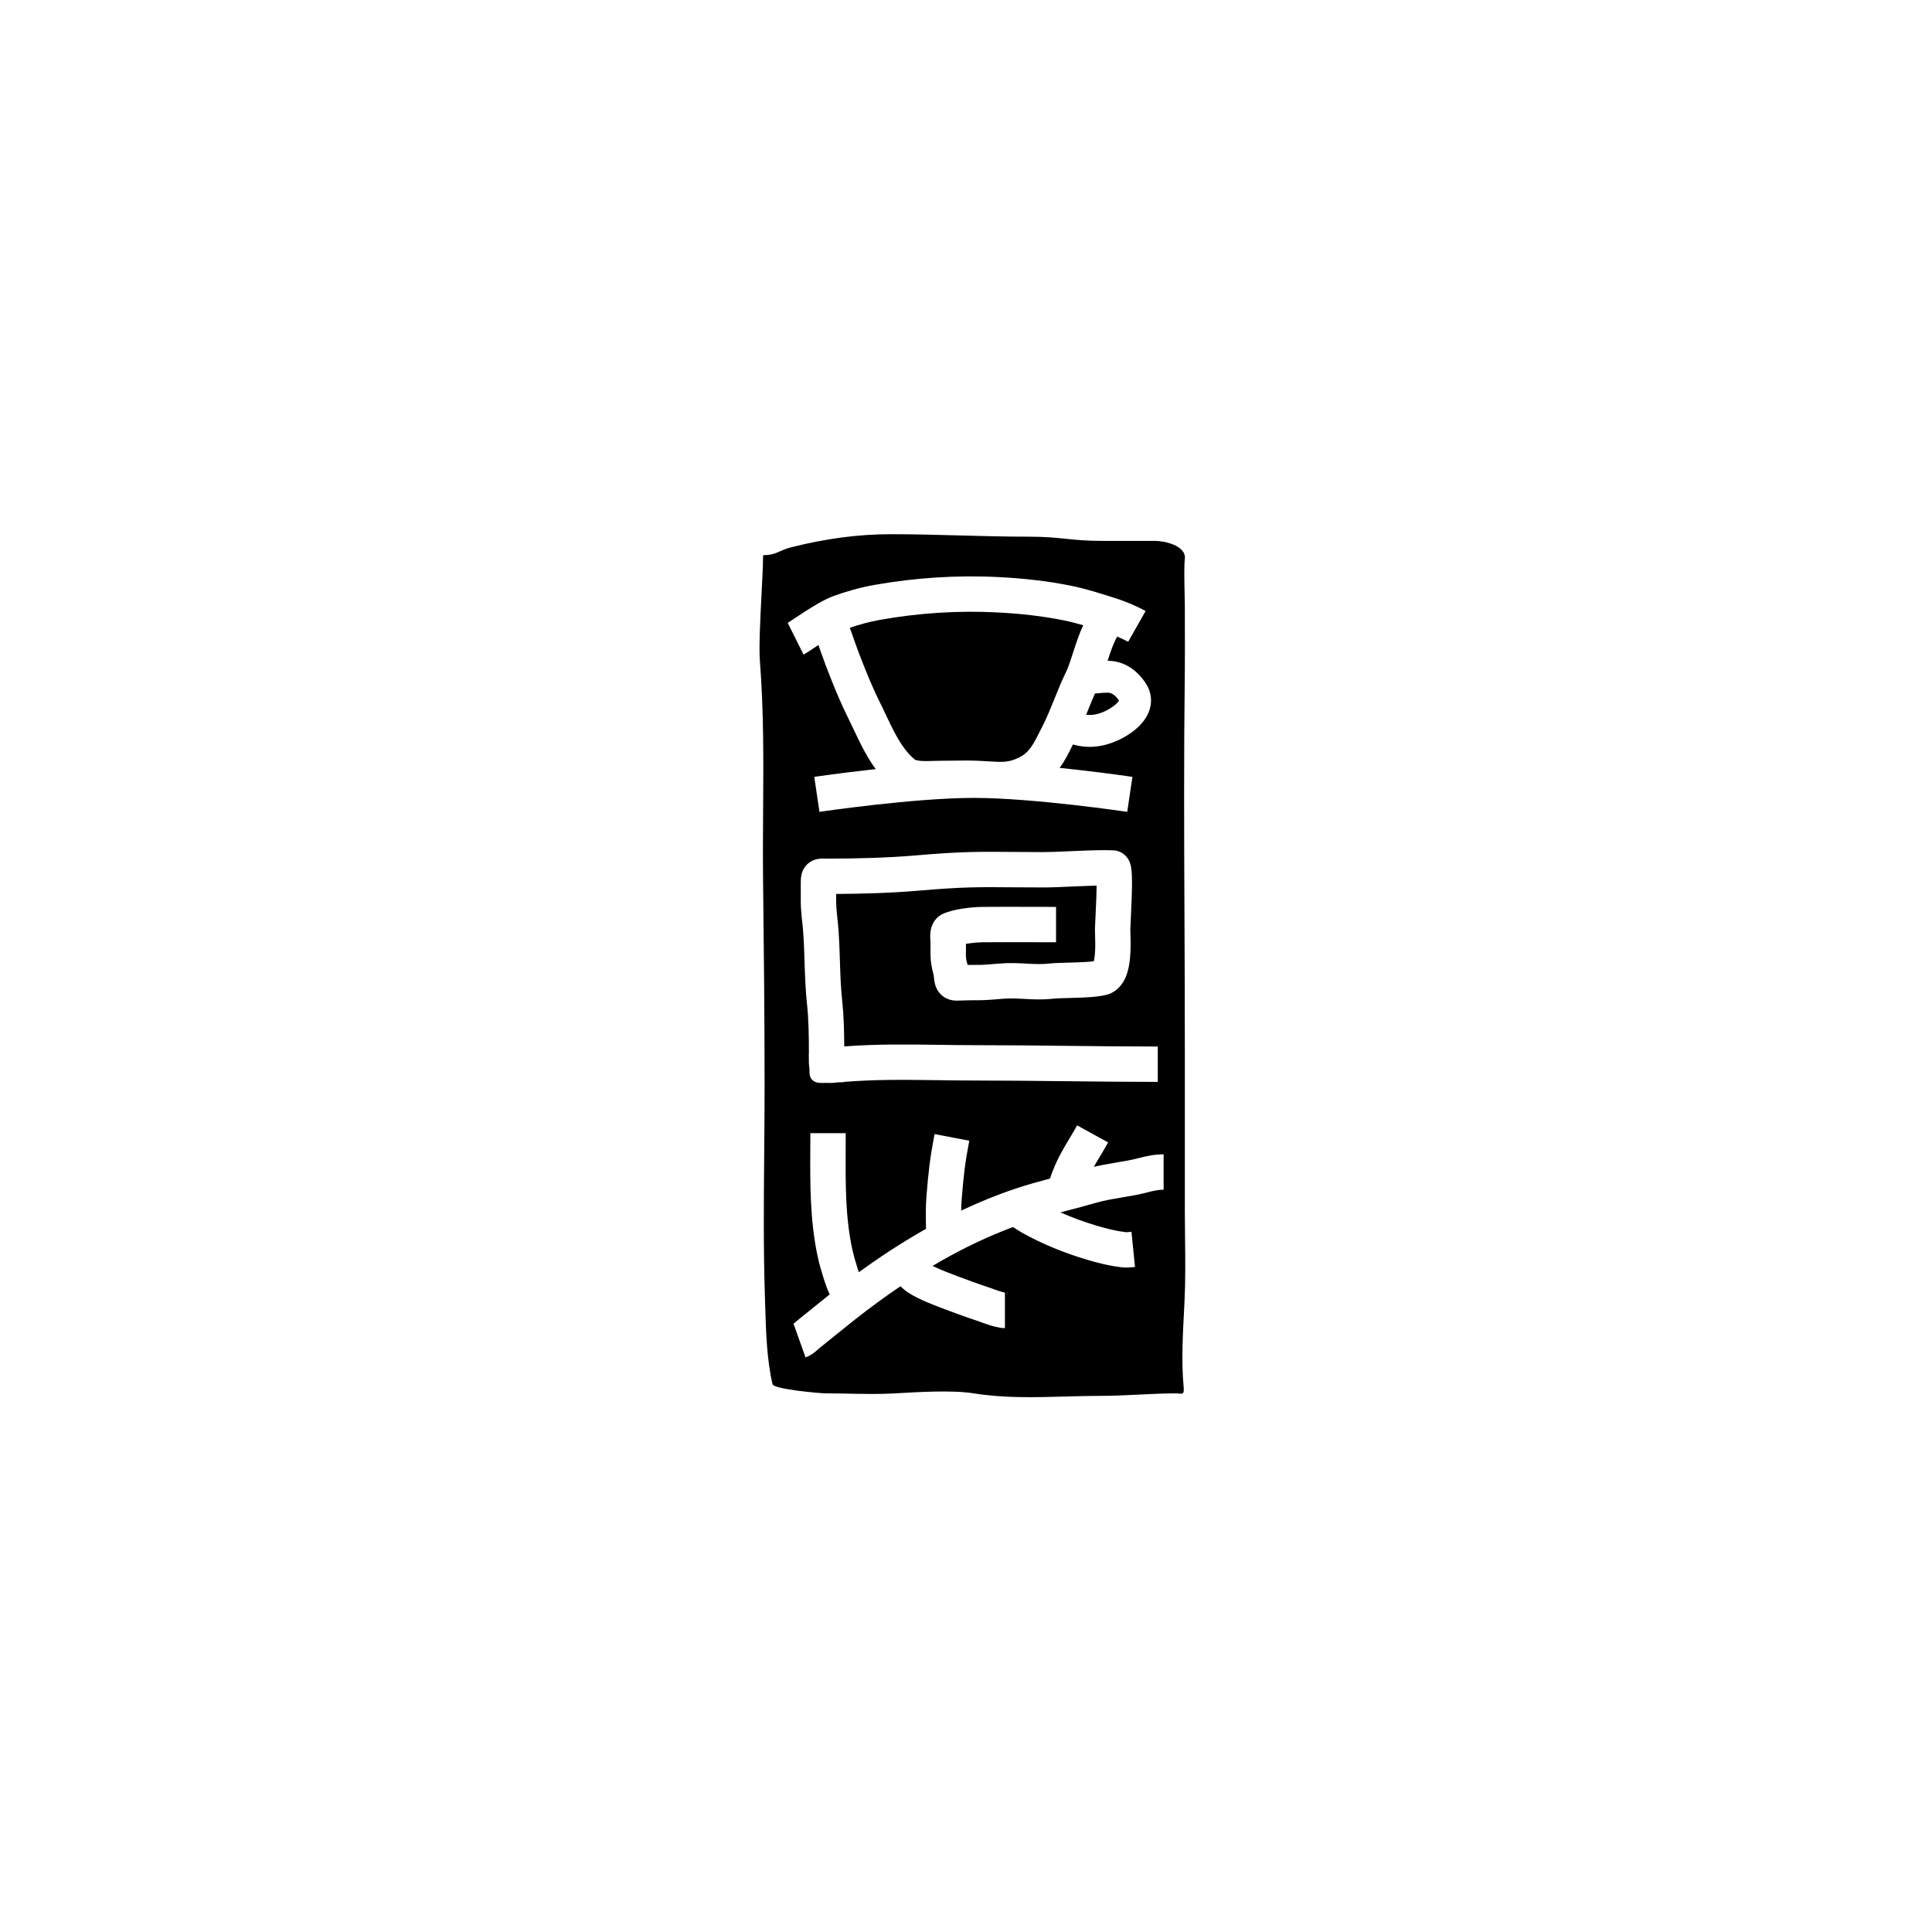<svg width="2000" height="2000" viewBox="0 0 2000 2000" fill="none" xmlns="http://www.w3.org/2000/svg">
<path fill-rule="evenodd" clip-rule="evenodd" d="M788.344 614.975C787.023 640.889 785.53 670.196 786.644 684.384C790.679 735.788 790.33 787.653 789.981 839.481C789.818 863.686 789.656 887.884 789.94 912.022C790.776 983.093 791.496 1053.98 791.496 1125.09C791.496 1147.89 791.297 1170.76 791.098 1193.66C790.663 1243.7 790.227 1293.86 791.862 1343.59C791.957 1346.49 792.046 1349.4 792.136 1352.34C792.96 1379.28 793.828 1407.65 799.735 1432.99C800.916 1438.06 848.458 1442.41 855.322 1442.41C863.194 1442.41 871.102 1442.57 879.021 1442.72H879.027C894.903 1443.03 910.824 1443.34 926.593 1442.41L928.389 1442.31C950.956 1440.98 986.244 1438.89 1008.17 1442.41C1039.45 1447.44 1071.19 1446.55 1102.88 1445.67C1115.12 1445.33 1127.36 1444.99 1139.56 1444.99C1152.6 1444.99 1165.57 1444.34 1178.53 1443.7C1191.47 1443.06 1204.4 1442.41 1217.37 1442.41C1218.64 1442.41 1219.75 1442.52 1220.71 1442.62C1224.58 1443 1226.01 1443.13 1225.25 1434.99C1222.93 1410.11 1224.37 1382.58 1225.7 1357.12C1225.86 1354.1 1226.01 1351.11 1226.16 1348.16C1227.27 1326.18 1227.01 1303.8 1226.75 1281.55C1226.64 1271.92 1226.53 1262.31 1226.53 1252.76V1082.25C1226.53 1034.87 1226.34 990.651 1226.15 947.446V947.434V947.43C1225.79 863.905 1225.44 784.151 1226.53 692.551C1226.65 682.324 1226.6 662.174 1226.56 645.481V645.474V645.469V645.465C1226.54 638.286 1226.53 631.748 1226.53 626.914C1226.53 623.796 1226.43 619.278 1226.31 614.187C1226.03 601.781 1225.68 585.969 1226.53 578.692C1228.2 564.337 1204.46 559.938 1196.22 559.938H1141.27C1124.57 559.938 1114 558.853 1103.4 557.764C1092.74 556.669 1082.04 555.571 1065.04 555.571C1041.19 555.571 1017.38 554.928 993.563 554.286C969.739 553.643 945.911 553 922.042 553C887.376 553 853.522 557.897 819.509 566.424C813.911 567.828 810.351 569.416 807.2 570.821C802.599 572.873 798.871 574.536 790.945 574.665C790.393 574.674 789.939 575.093 789.936 575.645C789.885 584.733 789.146 599.228 788.344 614.975ZM845.617 822.324C848.306 840.429 848.306 840.429 848.306 840.429L848.565 840.391L849.378 840.272C850.1 840.167 851.174 840.012 852.569 839.814C855.36 839.418 859.43 838.85 864.52 838.168C874.703 836.804 888.943 834.984 905.155 833.168C937.771 829.513 977.647 825.953 1008.5 825.984C1039.01 826.015 1078.44 829.576 1110.69 833.214C1126.72 835.023 1140.8 836.83 1150.87 838.185C1155.9 838.862 1159.92 839.425 1162.68 839.818C1164.06 840.014 1165.12 840.168 1165.84 840.272L1166.64 840.39L1166.9 840.428C1166.9 840.428 1166.9 840.428 1169.59 822.324C1172.29 804.219 1172.29 804.219 1172.29 804.219L1171.98 804.174L1171.12 804.048C1170.37 803.938 1169.26 803.778 1167.84 803.576C1165 803.171 1160.88 802.595 1155.75 801.904C1145.49 800.523 1131.14 798.682 1114.8 796.838C1109.09 796.194 1103.12 795.547 1096.97 794.918C1102.64 787.122 1106.69 778.825 1110.39 771.246L1110.68 770.654C1127.44 775.551 1143.43 772.761 1157.65 766.237C1165.11 762.816 1175.53 756.569 1182.79 747.705C1186.52 743.155 1190.13 737.051 1191.22 729.572C1192.37 721.65 1190.46 713.767 1185.7 706.727C1177.78 695.005 1164.97 684.105 1146.58 684.041C1149.43 675.302 1152.08 667.65 1154.85 662.111C1155.03 661.736 1155.34 661.192 1155.72 660.499V660.498C1155.97 660.052 1156.25 659.544 1156.56 658.979C1160.92 660.854 1165.42 662.966 1167.88 664.365L1185.93 632.516C1179.28 628.746 1165.82 622.85 1158.55 620.523C1157.11 620.06 1155.65 619.591 1154.17 619.117C1140.18 614.619 1124.92 609.715 1109.4 606.51C1084.57 601.385 1059.34 598.735 1034.61 597.441C991.103 595.164 947.675 597.992 904.871 605.567C890.329 608.141 876.126 612.216 862.646 617.1C853.315 620.481 841.212 627.954 832.412 633.637C828.178 636.371 824.222 639.017 821.088 641.113L820.101 641.773C818.289 642.984 817.085 643.776 816.345 644.263C815.431 644.864 815.226 644.999 815.46 644.882L831.831 677.624C833.898 676.591 837.258 674.341 839.78 672.652C840.009 672.499 840.231 672.35 840.444 672.207L841.433 671.546H841.434L841.435 671.545L841.436 671.544L841.442 671.54C843.207 670.36 845.148 669.061 847.212 667.697C848.705 671.888 849.877 675.19 850.247 676.279C854.433 688.628 867.195 721.54 876.835 740.821C878.677 744.505 880.683 748.744 882.802 753.22L882.804 753.223V753.225C886.647 761.343 890.858 770.242 895.129 778.026C898.451 784.081 902.196 790.255 906.565 796.182C904.711 796.384 902.882 796.586 901.078 796.788C884.548 798.64 870.039 800.494 859.658 801.885C854.465 802.581 850.3 803.162 847.425 803.57C845.988 803.774 844.872 803.935 844.112 804.045L843.242 804.172L842.931 804.218C842.93 804.218 842.928 804.218 845.617 822.324ZM1102 642.362C1108.44 643.692 1114.86 645.367 1121.36 647.254C1117.32 655.743 1113.96 665.97 1111.23 674.356L1110.95 675.214C1107.88 684.682 1105.71 691.347 1103.8 695.164C1099.33 704.105 1095.49 713.665 1091.91 722.582L1091.56 723.44C1087.78 732.859 1084.2 741.692 1080.01 750.075C1079.46 751.163 1078.94 752.217 1078.43 753.237C1069.53 771.083 1065.72 778.717 1055.21 784.008C1044.37 789.461 1037.94 789.062 1023.1 788.141H1023.09C1020.12 787.957 1016.82 787.752 1013.08 787.569C1004.83 787.165 994.907 787.303 985.739 787.431H985.738C981.499 787.49 977.421 787.547 973.743 787.547C971.101 787.547 968.216 787.637 965.644 787.717H965.642C964.775 787.745 963.944 787.771 963.169 787.792C959.817 787.883 956.943 787.907 954.345 787.755C948.707 787.426 947.114 786.372 946.923 786.216C939.478 780.1 933.267 771.432 927.224 760.418C923.338 753.335 920.151 746.569 916.755 739.361V739.36L916.753 739.356L916.752 739.355L916.751 739.352L916.75 739.349C914.532 734.641 912.226 729.745 909.578 724.45C900.915 707.123 888.762 675.87 884.916 664.526C884.383 662.954 882.693 658.207 880.825 652.961L880.824 652.96L880.247 651.339L879.732 649.894C890.155 646.335 900.727 643.477 911.252 641.615C951.403 634.508 992.049 631.871 1032.7 633.998C1056.18 635.227 1079.48 637.713 1102 642.362ZM1125.61 736.897V736.901L1125.6 736.903L1125.53 737.092L1125.06 738.261C1124.84 738.808 1124.62 739.357 1124.39 739.91C1130.48 740.681 1136.84 739.476 1143.89 736.243C1149 733.9 1154.43 730.249 1157.27 726.786C1157.85 726.076 1158.18 725.55 1158.36 725.209V725.202C1154.09 718.887 1150.17 717.04 1146.41 717.04C1143.81 717.04 1141.11 717.268 1137.59 717.58L1137.31 717.604L1137.3 717.605C1136.13 717.708 1134.86 717.821 1133.52 717.923C1130.89 723.759 1128.36 730.046 1125.61 736.897ZM1109.56 917.737H1109.57L1109.58 917.736H1109.59C1112.02 917.628 1114.45 917.521 1116.85 917.419C1123.35 917.143 1129.6 916.907 1135.22 916.778C1135.18 920.291 1135.09 924.186 1134.95 928.241C1134.7 935.773 1134.34 943.482 1134.03 949.693C1134 950.436 1133.96 951.181 1133.92 951.918V951.924C1133.68 956.711 1133.46 961.19 1133.49 962.942C1133.52 964.445 1133.57 966.078 1133.62 967.807V967.82C1133.82 974.022 1134.05 981.457 1133.35 988.56C1133.07 991.375 1132.68 993.528 1132.29 995.077C1127.79 995.678 1121.46 996.046 1113.79 996.29C1111.69 996.357 1109.47 996.414 1107.22 996.473C1099.64 996.67 1091.58 996.879 1085.79 997.495C1078.19 998.303 1071.32 998.003 1063.1 997.558C1062.73 997.538 1062.37 997.518 1062 997.498C1054.23 997.075 1045.13 996.578 1034.91 997.46C1018.44 998.879 1016.46 998.867 1011.44 998.834C1009.25 998.82 1006.48 998.802 1001.67 998.898C1001.59 998.578 1001.5 998.254 1001.41 997.927C999.789 992.156 999.819 990.782 999.916 986.383C999.963 984.266 1000.02 981.448 999.925 977.105C1000.74 976.962 1001.6 976.822 1002.51 976.687C1007.86 975.89 1013.24 975.486 1016.67 975.425C1025.45 975.268 1056.19 975.344 1076.69 975.395H1076.76C1084.02 975.413 1089.99 975.427 1093.22 975.427V938.82C1090.23 938.82 1084.58 938.806 1077.61 938.789H1077.57C1057.07 938.738 1025.21 938.659 1016.02 938.823C1010.89 938.914 1003.93 939.464 997.119 940.478C990.726 941.43 982.606 943.048 976.218 945.952C969.58 948.969 966.3 954.382 964.812 958.247C963.402 961.906 963.083 965.375 962.987 967.52C962.883 969.83 962.998 971.973 963.092 973.395C963.113 973.713 963.137 974.05 963.16 974.361C963.172 974.527 963.184 974.685 963.194 974.829L963.197 974.864C963.208 975.018 963.218 975.154 963.226 975.263C963.232 975.345 963.237 975.42 963.242 975.489L963.253 975.652L963.259 975.739L963.264 975.824C963.272 975.953 963.274 976.011 963.274 976.018C963.344 978.174 963.308 980.284 963.272 982.449V982.45V982.452C963.157 989.287 963.033 996.677 966.172 1007.84C966.396 1008.63 966.554 1009.54 966.718 1010.96C966.731 1011.07 966.749 1011.24 966.772 1011.47C966.897 1012.67 967.166 1015.25 967.577 1017.24C968.112 1019.83 969.609 1025.73 975.003 1030.4C980.685 1035.32 987.22 1035.97 991.374 1035.82C1001.17 1035.47 1006.15 1035.47 1010.12 1035.46C1016.61 1035.46 1020.36 1035.46 1038.05 1033.93C1045.67 1033.28 1052.5 1033.65 1060.73 1034.09L1061.12 1034.11C1069.3 1034.55 1078.83 1035.05 1089.67 1033.9C1093.86 1033.45 1099.68 1033.3 1106.77 1033.11H1106.78L1106.83 1033.11H1106.84C1109.38 1033.04 1112.09 1032.97 1114.95 1032.88C1124.55 1032.57 1136.53 1032.04 1145.25 1029.86C1156.61 1027.02 1162.42 1018.16 1165.18 1011.81C1167.98 1005.35 1169.18 998.164 1169.77 992.182C1170.75 982.35 1170.39 971.52 1170.19 965.452V965.448C1170.14 964.163 1170.11 963.091 1170.09 962.288C1170.09 962.301 1170.09 962.304 1170.1 962.295C1170.1 962.277 1170.1 962.217 1170.1 962.108V962.103C1170.11 961.751 1170.14 960.896 1170.22 959.314C1170.29 957.731 1170.38 955.779 1170.5 953.511L1170.6 951.489C1170.9 945.265 1171.28 937.298 1171.54 929.444C1171.8 921.682 1171.95 913.643 1171.75 907.385C1171.65 904.377 1171.46 901.068 1170.99 898.21C1170.78 896.941 1170.35 894.588 1169.3 892.12C1168.79 890.912 1167.7 888.611 1165.59 886.329C1163.35 883.891 1159.04 880.589 1152.71 880.272C1142.77 879.775 1128.48 880.285 1115.3 880.845C1112.66 880.957 1110.06 881.071 1107.52 881.183H1107.51C1096.81 881.654 1087.19 882.077 1080.41 882.077C1067.4 882.077 1056.59 881.988 1046.95 881.908C1014.01 881.636 994.931 881.478 949.41 885.403C918.516 888.066 887.204 888.834 855.739 888.834C855.712 888.834 855.525 888.831 855.24 888.827H855.235C854.165 888.813 851.724 888.78 851.085 888.791L850.962 888.793C849.574 888.813 844.806 888.883 840.045 891.483C833.535 895.037 830.842 900.86 829.819 904.975C828.993 908.295 828.961 911.608 828.961 913.513V933.028C828.961 939.119 829.477 945.032 830.021 950.334C830.188 951.962 830.354 953.499 830.513 954.979C830.901 958.586 831.252 961.847 831.497 965.222C832.221 975.181 832.536 985.07 832.865 995.388V995.391C832.924 997.253 832.984 999.129 833.046 1001.02C833.45 1013.22 833.974 1025.96 835.363 1038.93C837.164 1055.74 837.356 1072.67 837.358 1090.62C837.355 1090.65 837.351 1090.7 837.344 1090.78C837.329 1090.95 837.302 1091.27 837.256 1091.78L837.244 1091.91C837.199 1092.4 837.244 1093.36 837.293 1094.41C837.344 1095.51 837.399 1096.69 837.358 1097.5C837.278 1099.06 837.256 1100.62 837.5 1103C837.542 1103.41 837.608 1103.77 837.675 1104.15C837.807 1104.87 837.949 1105.65 837.949 1106.98L837.948 1107.11V1107.17L837.947 1107.29L837.946 1107.51V1107.51C837.927 1109.8 837.889 1114.42 840 1117C843.335 1121.08 847.98 1121.06 851.521 1121.05H851.531C851.725 1121.05 851.915 1121.04 852.101 1121.04C853.172 1121.04 854.111 1121.04 854.948 1121.03H854.955C856.381 1121.02 857.512 1121.02 858.5 1121.04C861.646 1121.14 864.888 1120.83 867 1120.5C868.187 1120.31 869.325 1120.35 870.349 1120.37H870.351C871.283 1120.4 872.121 1120.42 872.82 1120.27C873.47 1120.14 873.906 1120.05 874.178 1120L874.181 1120L874.191 1119.99C874.336 1119.97 874.433 1119.95 874.489 1119.93C906.376 1117.32 938.301 1117.76 971.093 1118.21H971.106H971.108C983.896 1118.39 996.815 1118.57 1009.92 1118.57C1041.24 1118.57 1072.57 1118.92 1104.03 1119.27L1104.08 1119.27H1104.09C1135.49 1119.62 1167 1119.97 1198.53 1119.97V1083.36C1167.21 1083.36 1135.88 1083.01 1104.43 1082.66H1104.38H1104.37C1072.97 1082.31 1041.46 1081.96 1009.92 1081.96C997.939 1081.96 985.695 1081.79 973.286 1081.62H973.284H973.282H973.28H973.279C940.685 1081.17 906.953 1080.7 873.951 1083.25C873.882 1067.56 873.516 1051.4 871.762 1035.03C870.527 1023.51 870.035 1011.92 869.634 999.812C869.574 998.014 869.517 996.201 869.459 994.374C869.132 984.075 868.791 973.336 868.008 962.567C867.713 958.514 867.26 954.297 866.848 950.467C866.703 949.122 866.563 947.824 866.438 946.598C865.924 941.587 865.568 937.185 865.568 933.028V925.416C894.38 925.261 923.514 924.378 952.554 921.875C996.274 918.106 1013.71 918.249 1046.15 918.515H1046.16H1046.17C1055.87 918.594 1066.92 918.685 1080.41 918.685C1088.08 918.685 1098.81 918.211 1109.56 917.737ZM1134.87 904.164L1134.86 904.119C1134.86 904.075 1134.85 904.051 1134.85 904.045C1134.85 904.035 1134.85 904.077 1134.87 904.164ZM999.558 969.156C999.564 969.024 999.571 969.037 999.557 969.169L999.558 969.156ZM1204.57 1231.56C1199.62 1231.56 1194.69 1232.53 1187.93 1234.3C1178.8 1236.68 1169.62 1238.23 1161.34 1239.62C1160.69 1239.73 1160.05 1239.84 1159.41 1239.95C1150.34 1241.48 1142.27 1242.92 1134.51 1245.17C1124.28 1248.12 1114.65 1250.63 1105.29 1253.07L1105.27 1253.08H1105.26C1102.73 1253.74 1100.23 1254.39 1097.73 1255.05C1109.95 1260.48 1122.64 1265.07 1135.66 1268.95C1146 1272.04 1155.86 1274.44 1165.6 1275.56H1165.64C1165.85 1275.56 1166.22 1275.55 1166.76 1275.53C1167.88 1275.47 1169.36 1275.35 1171.3 1275.15L1174.95 1311.58C1171.36 1311.94 1166.06 1312.45 1161.71 1311.96C1148.86 1310.51 1136.6 1307.44 1125.19 1304.03C1101.97 1297.1 1079.12 1287.96 1057.58 1275.83C1055.96 1274.91 1054.42 1273.93 1053.24 1273.17C1052.97 1272.99 1052.72 1272.83 1052.48 1272.68C1051.55 1272.07 1050.82 1271.6 1050.05 1271.13C1049.38 1270.72 1048.89 1270.44 1048.54 1270.26C1023.22 1279.72 998.196 1291.68 974.696 1305.05C971.601 1306.81 968.522 1308.6 965.457 1310.41C965.691 1310.53 965.931 1310.65 966.175 1310.78C971.166 1313.27 976.705 1315.54 979.971 1316.82C995.17 1322.76 1010.45 1328.35 1025.84 1333.51C1026.37 1333.69 1027.37 1334.05 1028.32 1334.4C1028.53 1334.48 1028.75 1334.55 1028.95 1334.63C1029.14 1334.7 1029.32 1334.76 1029.49 1334.82C1030.97 1335.36 1032.72 1335.98 1034.52 1336.56C1036.36 1337.15 1038.04 1337.65 1039.41 1337.98C1040.2 1338.17 1040.64 1338.24 1040.79 1338.27C1040.82 1338.27 1040.84 1338.28 1040.84 1338.28C1040.84 1338.28 1040.64 1338.26 1040.29 1338.26V1374.87C1036.68 1374.87 1033.14 1374.12 1030.82 1373.56C1028.19 1372.93 1025.53 1372.13 1023.23 1371.38C1020.9 1370.62 1018.73 1369.86 1017.07 1369.26C1016.81 1369.17 1016.55 1369.07 1016.32 1368.99C1016.11 1368.91 1015.92 1368.84 1015.74 1368.78L1015.3 1368.62L1014.98 1368.5C1014.34 1368.27 1014.18 1368.21 1014.22 1368.22C998.178 1362.85 982.33 1357.04 966.652 1350.92C962.944 1349.47 956.24 1346.73 949.816 1343.53C946.623 1341.93 943.151 1340.05 940.027 1337.98C938.024 1336.66 934.948 1334.49 932.241 1331.47C915.985 1342.44 900.136 1354.11 884.634 1366.32C877.734 1371.76 871.161 1377.08 864.481 1382.49L864.475 1382.5C859.423 1386.59 854.311 1390.73 848.951 1395C848.666 1395.23 848.262 1395.58 847.453 1396.3L847.242 1396.48C846.559 1397.09 845.603 1397.94 844.609 1398.77C842.612 1400.43 838.847 1403.42 833.898 1405.18L821.585 1370.71C820.875 1370.96 820.465 1371.21 820.396 1371.25C820.452 1371.22 820.692 1371.05 821.187 1370.64C821.692 1370.22 822.2 1369.76 822.964 1369.09L822.966 1369.08H822.973L822.983 1369.07L823.132 1368.94L823.134 1368.93H823.135C823.875 1368.28 824.97 1367.3 826.127 1366.38C830.953 1362.53 835.958 1358.48 841.024 1354.38L841.034 1354.37C846.987 1349.55 853.024 1344.67 858.956 1339.96C858.92 1339.89 858.883 1339.82 858.846 1339.75C856.726 1335.75 854.229 1328.46 852.277 1322.25C850.139 1315.45 847.919 1307.53 846.538 1301.15C838.409 1263.64 838.619 1225.12 838.815 1189.18V1189.18C838.845 1183.74 838.874 1178.36 838.874 1173.04H875.482C875.482 1178.67 875.456 1184.24 875.43 1189.77C875.263 1226.01 875.104 1260.12 882.315 1293.4C883.379 1298.31 885.254 1305.08 887.2 1311.27C887.855 1313.35 888.496 1315.3 889.091 1317.03C910.719 1301.29 933.18 1286.55 956.593 1273.23C956.751 1273.14 956.909 1273.05 957.068 1272.96C957.344 1272.8 957.621 1272.65 957.898 1272.49C958.129 1272.36 958.36 1272.23 958.591 1272.1C958.577 1271.11 958.56 1270.1 958.544 1269.08C958.39 1259.48 958.217 1248.68 959.056 1238.51C961.233 1212.12 962.458 1200.13 967.437 1173.99L1003.4 1180.85C998.747 1205.26 997.656 1215.87 995.539 1241.52C995.216 1245.44 995.075 1249.3 995.031 1253.21C1013.43 1244.5 1032.41 1236.75 1051.55 1230.37C1062.92 1226.58 1075 1223.22 1086.92 1220.05C1088.48 1215.42 1090.23 1210.79 1092.22 1206.21C1095.74 1198.14 1099.88 1190.78 1103.83 1184.08C1105.14 1181.86 1106.4 1179.77 1107.61 1177.74L1107.62 1177.73V1177.73V1177.73C1110.24 1173.36 1112.67 1169.31 1115.05 1164.99L1147.12 1182.63C1144.4 1187.57 1141.4 1192.58 1138.62 1197.22V1197.23L1138.61 1197.23C1137.48 1199.12 1136.39 1200.94 1135.36 1202.68C1134.31 1204.46 1133.31 1206.2 1132.34 1207.91C1139.61 1206.2 1146.72 1204.97 1153.3 1203.85L1154.42 1203.66L1154.59 1203.64L1154.89 1203.58C1163.52 1202.13 1171.19 1200.83 1178.69 1198.87C1186.14 1196.93 1194.77 1194.95 1204.57 1194.95V1231.56Z" fill="black"/>
</svg>
